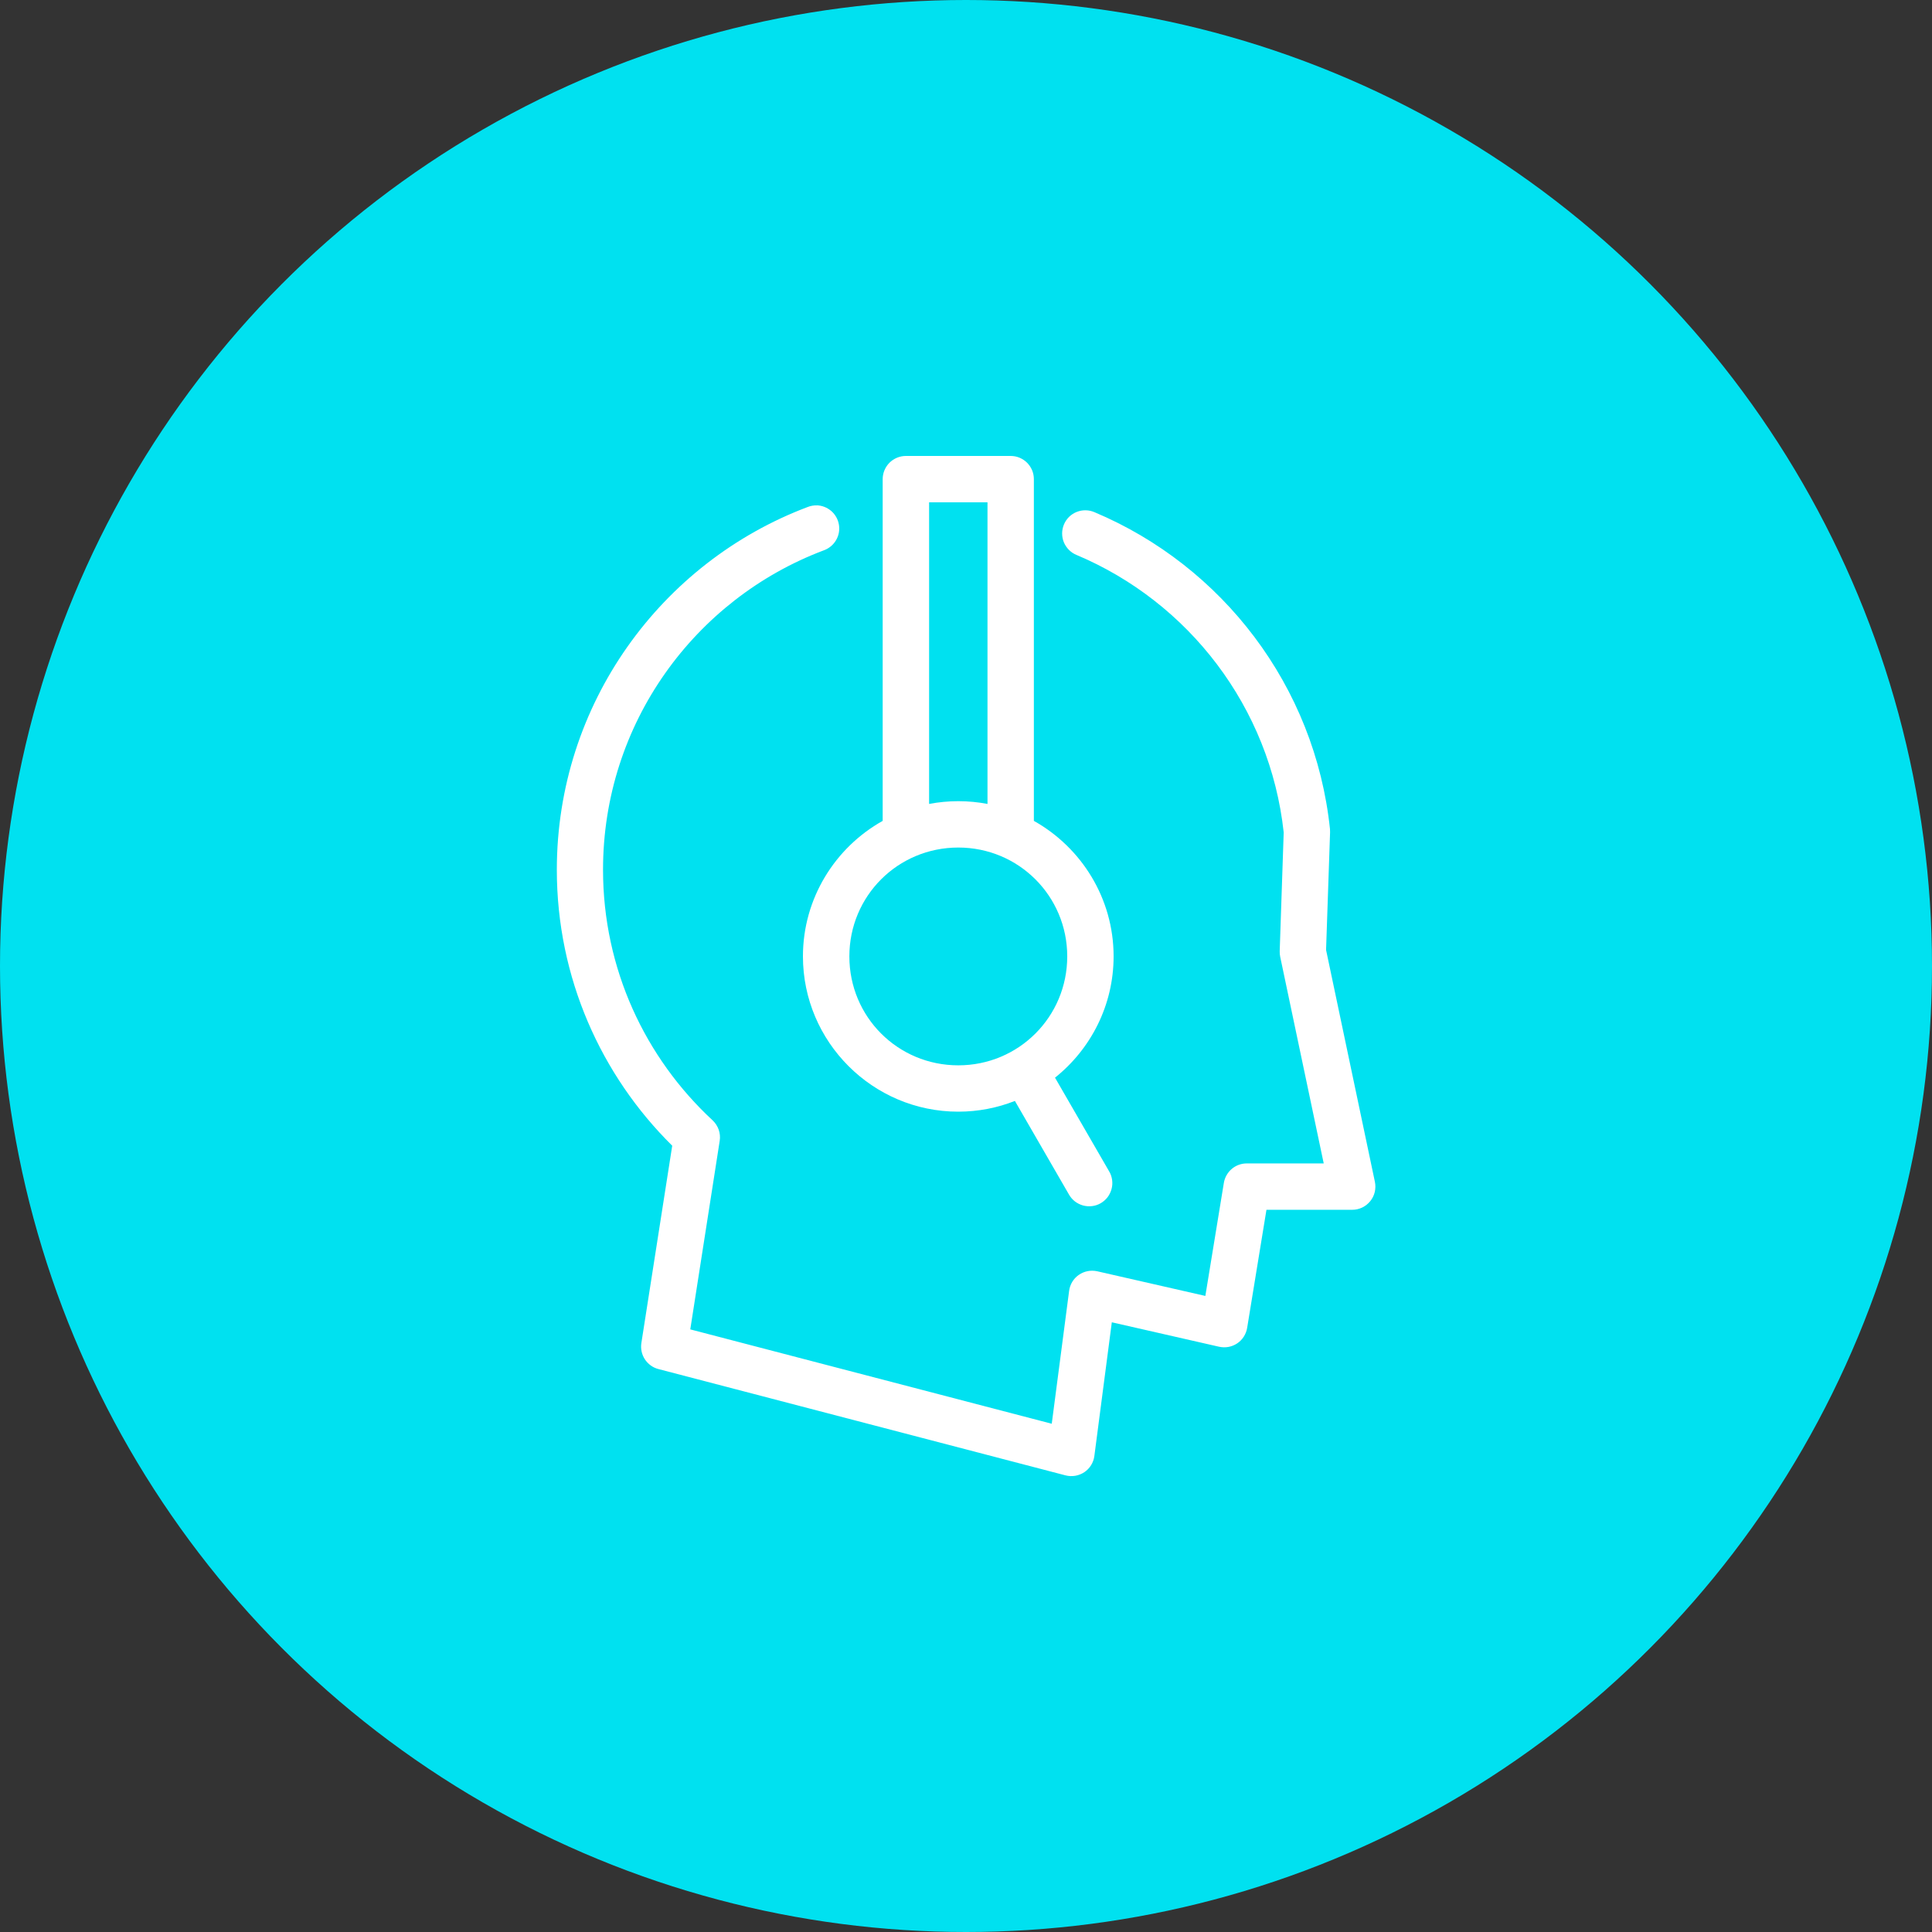 <svg width="70" height="70" viewBox="0 0 70 70" fill="none" xmlns="http://www.w3.org/2000/svg">
<rect x="0" y="0" width="70" height="70" fill="#333333" stroke="none"/>
<circle cx="35" cy="35" r="35" fill="#00E1F0"/>
<path fill-rule="evenodd" clip-rule="evenodd" d="M29.587 18.308C29.684 18.312 29.781 18.33 29.871 18.366C29.962 18.4 30.045 18.453 30.119 18.515C30.193 18.579 30.254 18.656 30.301 18.74C30.349 18.825 30.38 18.917 30.396 19.014C30.411 19.109 30.411 19.207 30.393 19.303C30.375 19.398 30.34 19.49 30.291 19.573C30.193 19.741 30.035 19.872 29.852 19.938C25.177 21.698 21.849 26.212 21.849 31.512C21.849 35.104 23.378 38.328 25.817 40.59C25.917 40.683 25.994 40.801 26.04 40.931C26.085 41.061 26.098 41.2 26.076 41.336L25.01 48.166L38.107 51.585L38.736 46.772C38.75 46.657 38.79 46.544 38.85 46.444C38.911 46.343 38.993 46.257 39.088 46.191C39.184 46.124 39.293 46.078 39.408 46.056C39.523 46.033 39.641 46.037 39.756 46.061L43.672 46.954L44.343 42.855C44.36 42.759 44.392 42.664 44.442 42.578C44.491 42.493 44.553 42.416 44.629 42.352C44.704 42.288 44.791 42.237 44.883 42.204C44.975 42.17 45.075 42.153 45.173 42.153H47.961L46.384 34.666C46.371 34.6 46.364 34.531 46.366 34.464L46.511 30.16C46.017 25.618 43.062 21.815 39.008 20.108C38.905 20.067 38.811 20.005 38.732 19.926C38.654 19.847 38.59 19.754 38.547 19.652C38.504 19.55 38.483 19.439 38.483 19.327C38.483 19.216 38.506 19.106 38.549 19.002C38.591 18.901 38.655 18.807 38.734 18.728C38.813 18.651 38.908 18.589 39.011 18.548C39.115 18.507 39.226 18.487 39.336 18.489C39.448 18.491 39.558 18.515 39.659 18.559C44.284 20.507 47.646 24.854 48.188 30.041C48.191 30.078 48.192 30.118 48.191 30.155L48.046 34.418L49.815 42.819C49.841 42.941 49.838 43.069 49.81 43.19C49.781 43.311 49.725 43.425 49.646 43.521C49.567 43.618 49.467 43.697 49.356 43.751C49.242 43.805 49.119 43.833 48.995 43.833H45.886L45.187 48.11C45.169 48.224 45.126 48.332 45.065 48.429C45.003 48.526 44.923 48.608 44.828 48.672C44.732 48.736 44.624 48.78 44.513 48.801C44.401 48.822 44.283 48.819 44.171 48.795L40.283 47.909L39.651 52.752C39.636 52.87 39.596 52.983 39.533 53.085C39.471 53.186 39.387 53.273 39.289 53.339C39.19 53.405 39.077 53.45 38.961 53.47C38.844 53.49 38.723 53.485 38.608 53.456L23.854 49.603C23.754 49.577 23.66 49.533 23.576 49.472C23.493 49.411 23.421 49.336 23.365 49.251C23.309 49.165 23.268 49.068 23.247 48.967C23.225 48.867 23.222 48.762 23.238 48.66L24.356 41.511C21.778 38.964 20.175 35.422 20.175 31.515C20.175 25.51 23.952 20.37 29.266 18.369C29.371 18.328 29.483 18.308 29.595 18.311L29.587 18.308Z" fill="white"/>
<path fill-rule="evenodd" clip-rule="evenodd" d="M36.619 16.52C36.729 16.52 36.839 16.541 36.941 16.584C37.042 16.627 37.136 16.689 37.213 16.766C37.29 16.843 37.352 16.937 37.395 17.038C37.438 17.14 37.459 17.25 37.459 17.36V29.742C39.18 30.706 40.348 32.547 40.348 34.651C40.348 36.426 39.518 38.014 38.225 39.046L40.184 42.437C40.242 42.532 40.278 42.639 40.294 42.749C40.309 42.859 40.304 42.972 40.274 43.078C40.246 43.185 40.197 43.287 40.13 43.376C40.063 43.464 39.977 43.538 39.882 43.594C39.787 43.65 39.679 43.686 39.569 43.699C39.459 43.713 39.346 43.705 39.239 43.676C39.133 43.646 39.031 43.595 38.944 43.528C38.857 43.459 38.783 43.374 38.729 43.277L36.772 39.889C36.135 40.14 35.443 40.278 34.719 40.278C31.62 40.278 29.092 37.75 29.092 34.651C29.092 32.547 30.26 30.705 31.981 29.742V17.36C31.981 17.25 32.003 17.14 32.045 17.039C32.088 16.937 32.15 16.843 32.227 16.766C32.304 16.689 32.398 16.627 32.5 16.584C32.601 16.542 32.711 16.52 32.821 16.52L36.619 16.52ZM35.779 18.2H33.663V29.128C34.006 29.063 34.36 29.028 34.721 29.028C35.082 29.028 35.436 29.063 35.779 29.128L35.779 18.2ZM34.721 30.708C32.529 30.708 30.774 32.464 30.774 34.652C30.774 36.844 32.529 38.599 34.721 38.599C36.908 38.599 38.668 36.844 38.668 34.652C38.668 32.465 36.908 30.708 34.721 30.708Z" fill="white"/>
</svg>
